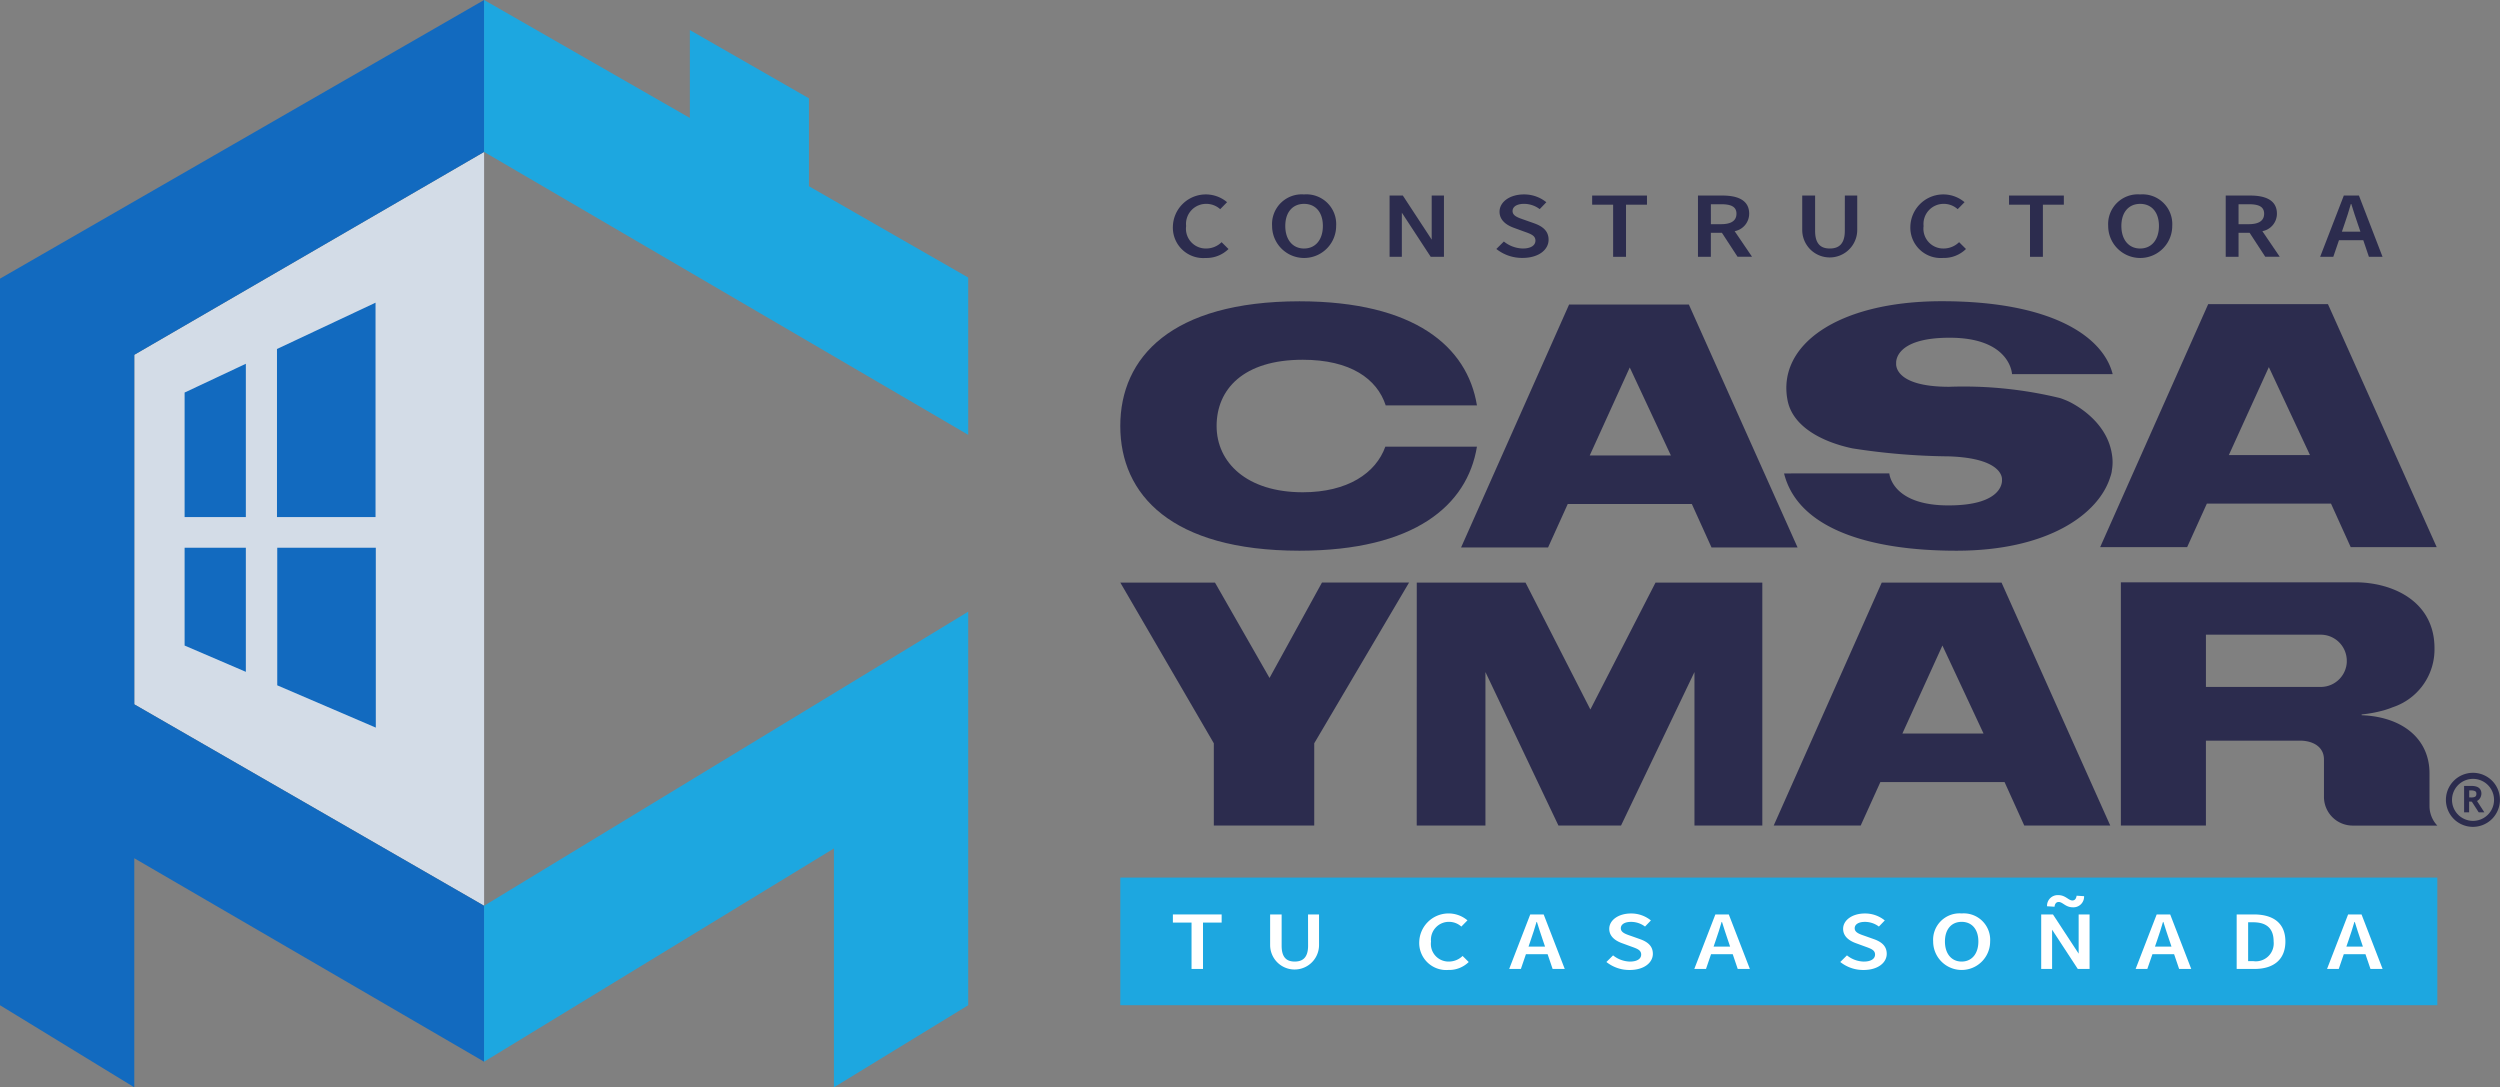 <svg xmlns="http://www.w3.org/2000/svg" id="Capa_1" data-name="Capa 1" viewBox="0 0 195.439 85.003"><rect x="0" y="0" width="195.439" height="85.003" fill="#808080" stroke="none"/><defs><style>.cls-1{fill:#2c2c4e;}.cls-2{fill:#1da7e0;}.cls-3{fill:#fff;}.cls-4{fill:#d3dce7;}.cls-5{fill:#126abf;}</style></defs><title>lgm</title><path class="cls-1" d="M102.741,58.107v6.43h-7.85v-6.43l-7.31-12.564h7.4L99.246,53l4.1-7.46h6.809Z"></path><path class="cls-1" d="M110.757,45.543h8.5l5.071,9.922,5.094-9.922h8.348V64.537h-5.305v-12l-5.74,12h-4.893l-5.707-12v12h-5.372Z"></path><rect class="cls-2" x="87.581" y="68.605" width="102.958" height="9.978"></rect><path class="cls-1" d="M122.665,23.806h9.362l8.5,18.994H133.8l-1.54-3.4h-9.7l-1.54,3.4h-6.8Zm1.613,11.8h6.344l-3.215-6.879Z"></path><path class="cls-1" d="M172.627,23.776h9.362l8.5,18.994h-6.722l-1.54-3.4h-9.705l-1.54,3.4h-6.8Zm1.613,11.8h6.344L177.369,28.7Z"></path><path class="cls-1" d="M147.107,45.543h9.363l8.5,18.994h-6.723l-1.54-3.4H147l-1.539,3.4h-6.8Zm1.614,11.8h6.343l-3.214-6.878Z"></path><path class="cls-1" d="M194.826,61.039a2.113,2.113,0,0,0-3,2.982,2.114,2.114,0,0,0,2.989,0,2.117,2.117,0,0,0,.006-2.986Zm-.338,2.655a1.642,1.642,0,1,1,0-2.327,1.639,1.639,0,0,1,0,2.327Z"></path><path class="cls-1" d="M193.956,62.225a.647.647,0,0,0,.021-.293.53.53,0,0,0-.12-.274.574.574,0,0,0-.25-.161,1.062,1.062,0,0,0-.17-.041,1.326,1.326,0,0,0-.172-.015c-.1,0-.509,0-.526,0h-.107v2.066h.393v-.839h.166a.072.072,0,0,1,.04.01.1.1,0,0,1,.032.032l.481.748.036.048.436,0-.573-.888A.641.641,0,0,0,193.956,62.225Zm-.7-.433a.694.694,0,0,1,.2.042.2.2,0,0,1,.1.072.213.213,0,0,1,.036.117.512.512,0,0,1,0,.079.437.437,0,0,1-.019.083.2.2,0,0,1-.053.079.259.259,0,0,1-.084.045.728.728,0,0,1-.153.03,1.231,1.231,0,0,1-.15,0h-.1v-.55l.1,0C193.167,61.789,193.211,61.789,193.255,61.792Z"></path><polygon class="cls-3" points="91.691 72.123 93.149 72.123 93.149 75.748 94.045 75.748 94.045 72.123 95.503 72.123 95.503 71.487 91.691 71.487 91.691 72.123"></polygon><path class="cls-3" d="M102.26,73.937c0,.928-.427,1.233-1.045,1.233s-1.022-.305-1.022-1.233v-2.45h-.9V73.88a1.912,1.912,0,1,0,3.824,0V71.487h-.861Z"></path><path class="cls-3" d="M113.261,75.17a1.376,1.376,0,0,1-1.39-1.561,1.4,1.4,0,0,1,1.412-1.543,1.431,1.431,0,0,1,.957.37l.479-.487a2.292,2.292,0,0,0-3.769,1.683,2.113,2.113,0,0,0,2.277,2.195,2.184,2.184,0,0,0,1.591-.621l-.479-.474A1.533,1.533,0,0,1,113.261,75.17Z"></path><path class="cls-3" d="M119.628,71.487l-1.646,4.261h.914l.395-1.154h1.694l.392,1.154h.948l-1.647-4.261ZM119.494,74l.177-.52c.161-.451.309-.933.448-1.405h.031c.149.468.3.954.457,1.405l.177.52Z"></path><path class="cls-3" d="M128.19,73.411l-.681-.242c-.419-.144-.8-.268-.8-.6,0-.311.312-.5.791-.5a1.8,1.8,0,0,1,1.1.366l.46-.479a2.432,2.432,0,0,0-1.556-.544c-.986,0-1.7.523-1.7,1.2,0,.623.523.955,1.02,1.13l.691.253c.459.164.785.276.785.627,0,.332-.312.55-.881.55a2.18,2.18,0,0,1-1.316-.486l-.522.518a2.87,2.87,0,0,0,1.82.625c1.133,0,1.813-.576,1.813-1.267C129.211,73.942,128.791,73.622,128.19,73.411Z"></path><path class="cls-3" d="M134.1,71.487l-1.647,4.261h.915l.395-1.154h1.694l.391,1.154h.949l-1.647-4.261ZM133.962,74l.178-.52c.161-.451.309-.933.448-1.405h.031c.148.468.3.954.457,1.405l.176.52Z"></path><path class="cls-3" d="M146.473,73.411l-.681-.242c-.418-.144-.8-.268-.8-.6,0-.311.312-.5.791-.5a1.8,1.8,0,0,1,1.1.366l.461-.479a2.436,2.436,0,0,0-1.557-.544c-.986,0-1.7.523-1.7,1.2,0,.623.523.955,1.021,1.13l.69.253c.459.164.785.276.785.627,0,.332-.312.55-.88.55a2.176,2.176,0,0,1-1.316-.486l-.523.518a2.87,2.87,0,0,0,1.82.625c1.134,0,1.813-.576,1.813-1.267C147.494,73.942,147.074,73.622,146.473,73.411Z"></path><path class="cls-3" d="M153.353,71.409a2.065,2.065,0,0,0-2.227,2.192,2.227,2.227,0,0,0,4.454,0A2.067,2.067,0,0,0,153.353,71.409Zm0,3.761c-.794,0-1.306-.613-1.306-1.569s.512-1.535,1.306-1.535,1.307.578,1.307,1.535S154.147,75.17,153.353,75.17Z"></path><polygon class="cls-3" points="162.5 74.552 160.492 71.487 159.572 71.487 159.572 75.748 160.424 75.748 160.424 72.679 162.432 75.748 163.353 75.748 163.353 71.487 162.5 71.487 162.5 74.552"></polygon><path class="cls-3" d="M160.94,70.512c.309,0,.538.417,1.1.417a.832.832,0,0,0,.884-.87l-.584-.037c-.037.258-.158.373-.328.373-.309,0-.537-.417-1.1-.417a.832.832,0,0,0-.883.87l.584.037C160.644,70.627,160.77,70.512,160.94,70.512Z"></path><path class="cls-3" d="M168.6,71.487l-1.646,4.261h.914l.4-1.154h1.694l.392,1.154h.948l-1.646-4.261ZM168.467,74l.178-.52c.16-.451.309-.933.448-1.405h.031c.148.468.3.954.457,1.405l.176.52Z"></path><path class="cls-3" d="M176.2,71.487h-1.347v4.261h1.394c1.5,0,2.415-.737,2.415-2.147S177.746,71.487,176.2,71.487Zm-.058,3.649h-.393V72.1h.393c1.016,0,1.6.453,1.6,1.5A1.4,1.4,0,0,1,176.14,75.136Z"></path><path class="cls-3" d="M184.615,71.487h-1.05l-1.647,4.261h.915l.394-1.154h1.694l.392,1.154h.948ZM183.43,74l.178-.52c.16-.451.309-.933.448-1.405h.031c.148.468.3.954.457,1.405l.176.52Z"></path><path class="cls-1" d="M94.288,19.427a1.547,1.547,0,0,1-1.562-1.755,1.57,1.57,0,0,1,1.587-1.735,1.61,1.61,0,0,1,1.076.416l.538-.547A2.576,2.576,0,0,0,91.691,17.7a2.375,2.375,0,0,0,2.559,2.467,2.453,2.453,0,0,0,1.788-.7l-.538-.534A1.722,1.722,0,0,1,94.288,19.427Z"></path><path class="cls-1" d="M101.947,15.2a2.321,2.321,0,0,0-2.5,2.464,2.5,2.5,0,0,0,5.007,0A2.325,2.325,0,0,0,101.947,15.2Zm0,4.228c-.892,0-1.469-.689-1.469-1.764s.577-1.726,1.469-1.726,1.469.651,1.469,1.726S102.84,19.427,101.947,19.427Z"></path><path class="cls-1" d="M111.924,18.732l-2.257-3.445h-1.035v4.79h.958V16.626l2.257,3.451h1.035v-4.79h-.958Z"></path><path class="cls-1" d="M119.912,17.449l-.766-.271c-.47-.163-.9-.3-.9-.678,0-.35.35-.563.889-.563a2.025,2.025,0,0,1,1.232.412l.518-.539a2.738,2.738,0,0,0-1.75-.611c-1.108,0-1.907.587-1.907,1.351,0,.7.589,1.073,1.148,1.27l.776.284c.516.184.882.31.882.705,0,.373-.351.618-.99.618a2.443,2.443,0,0,1-1.479-.547l-.587.583a3.228,3.228,0,0,0,2.045.7c1.275,0,2.039-.647,2.039-1.424C121.06,18.047,120.588,17.686,119.912,17.449Z"></path><polygon class="cls-1" points="124.468 16.002 126.107 16.002 126.107 20.077 127.114 20.077 127.114 16.002 128.753 16.002 128.753 15.287 124.468 15.287 124.468 16.002"></polygon><path class="cls-1" d="M136.743,16.708c0-1.07-.91-1.421-2.09-1.421H132.74v4.79h1.007V18.2h.865l1.221,1.872h1.133l-1.359-2A1.389,1.389,0,0,0,136.743,16.708Zm-2.194.817h-.8V15.966h.8c.778,0,1.2.191,1.2.742S135.327,17.525,134.549,17.525Z"></path><path class="cls-1" d="M144.22,18.041c0,1.043-.479,1.386-1.174,1.386s-1.149-.343-1.149-1.386V15.287H140.89v2.689a2.149,2.149,0,1,0,4.3,0V15.287h-.968Z"></path><path class="cls-1" d="M151.941,19.427a1.548,1.548,0,0,1-1.563-1.755,1.571,1.571,0,0,1,1.587-1.735,1.613,1.613,0,0,1,1.077.416l.538-.547a2.576,2.576,0,0,0-4.236,1.892,2.375,2.375,0,0,0,2.559,2.467,2.453,2.453,0,0,0,1.788-.7l-.538-.534A1.726,1.726,0,0,1,151.941,19.427Z"></path><polygon class="cls-1" points="157.058 16.002 158.697 16.002 158.697 20.077 159.704 20.077 159.704 16.002 161.342 16.002 161.342 15.287 157.058 15.287 157.058 16.002"></polygon><path class="cls-1" d="M167.309,15.2a2.321,2.321,0,0,0-2.5,2.464,2.5,2.5,0,0,0,5.007,0A2.324,2.324,0,0,0,167.309,15.2Zm0,4.228c-.893,0-1.469-.689-1.469-1.764s.576-1.726,1.469-1.726,1.468.651,1.468,1.726S168.2,19.427,167.309,19.427Z"></path><path class="cls-1" d="M178,16.708c0-1.07-.91-1.421-2.091-1.421h-1.913v4.79H175V18.2h.865l1.222,1.872h1.132l-1.358-2A1.39,1.39,0,0,0,178,16.708Zm-2.2.817H175V15.966h.8c.778,0,1.2.191,1.2.742S176.58,17.525,175.8,17.525Z"></path><path class="cls-1" d="M184.411,15.287H183.23l-1.851,4.79h1.028l.444-1.3h1.9l.44,1.3h1.066Zm-1.332,2.826.2-.585c.18-.507.347-1.049.5-1.579h.035c.166.526.333,1.072.514,1.579l.2.585Z"></path><path class="cls-1" d="M108.3,34.916c-.738,2.07-2.953,3.567-6.457,3.567-4.364,0-6.734-2.319-6.734-5.18s2.078-5.179,6.734-5.179c3.738,0,5.812,1.5,6.485,3.566h7.133c-.753-4.608-4.895-8.124-13.853-8.136h-.045c-9.979.014-13.984,4.373-13.984,9.749s4,9.736,13.984,9.749h.045c8.958-.012,13.1-3.527,13.853-8.136Z"></path><path class="cls-1" d="M161.629,31.344h0c-.178-.076-.364-.15-.561-.219a31.885,31.885,0,0,0-8.69-.888c-4.417,0-4.144-1.835-4.144-1.835s-.234-2,4.183-2c4.766,0,4.875,2.846,4.875,2.846h7.867c-.734-2.923-4.735-5.7-13.348-5.7h-.047c-8.126.011-12.851,3.446-12.022,7.741.4,2.084,2.738,3.27,5.075,3.763a51.411,51.411,0,0,0,7.506.624c4.415.14,4.183,1.835,4.183,1.835s.235,2-4.183,2c-4.45,0-4.624-2.5-4.624-2.5H139.47c1.052,4.215,6.435,6.041,13.475,6.041h.047c7.084-.009,11.086-2.843,11.986-5.781a2.314,2.314,0,0,0,.116-.454l0-.031a3.64,3.64,0,0,0,.007-1.262C164.678,32.651,161.629,31.344,161.629,31.344Z"></path><path class="cls-1" d="M189.928,63.03s0-1.729,0-2.572c0-2.753-2.182-4.431-5.306-4.545v-.06a10.03,10.03,0,0,0,1.606-.29c.036-.009.072-.017.107-.027.1-.029.2-.06.294-.092s.19-.061.283-.1l.125-.05a4.76,4.76,0,0,0,3.281-4.62c0-3.712-3.337-5.151-6.182-5.151H165.8V64.537h6.649V57.9h7.419c1.035.03,1.818.535,1.809,1.486v2.893a2.247,2.247,0,0,0,2.285,2.261h6.576A2.22,2.22,0,0,1,189.928,63.03Zm-8.42-9.33c-.017,0-.031,0-.05,0H172.45V49.616h8.968a2.1,2.1,0,0,1,.357.033h.009a2.044,2.044,0,0,1,1.678,2.01c0,.03,0,.058,0,.087l0,.018h0A2.041,2.041,0,0,1,181.508,53.7Z"></path><polygon class="cls-4" points="37.845 11.877 37.845 70.809 10.498 55.061 10.498 27.737 37.845 11.877"></polygon><polygon class="cls-5" points="14.432 30.688 14.432 40.42 19.219 40.42 19.219 28.438 14.432 30.688"></polygon><polygon class="cls-5" points="21.653 27.283 21.653 40.42 29.358 40.42 29.358 23.662 21.653 27.283"></polygon><polygon class="cls-5" points="19.219 52.521 19.219 42.819 14.432 42.819 14.432 50.466 19.219 52.521"></polygon><polygon class="cls-5" points="29.379 56.882 29.379 42.819 21.674 42.819 21.674 53.575 29.379 56.882"></polygon><polygon class="cls-5" points="37.845 11.877 37.845 0 0 21.783 0 78.584 10.498 85.003 10.498 67.094 37.845 83 37.845 70.809 10.498 55.061 10.498 27.737 37.845 11.877"></polygon><polygon class="cls-2" points="65.192 54.197 37.845 70.809 37.841 70.806 37.841 82.998 37.845 83 65.192 66.327 65.192 85.003 75.69 78.584 75.69 47.82 75.69 47.817 65.192 54.195 65.192 54.197"></polygon><polygon class="cls-2" points="63.239 14.559 63.239 7.687 53.931 2.351 53.931 9.223 37.845 0 37.841 0.002 37.841 11.879 37.845 11.877 75.69 33.993 75.69 21.698 63.239 14.559"></polygon></svg>